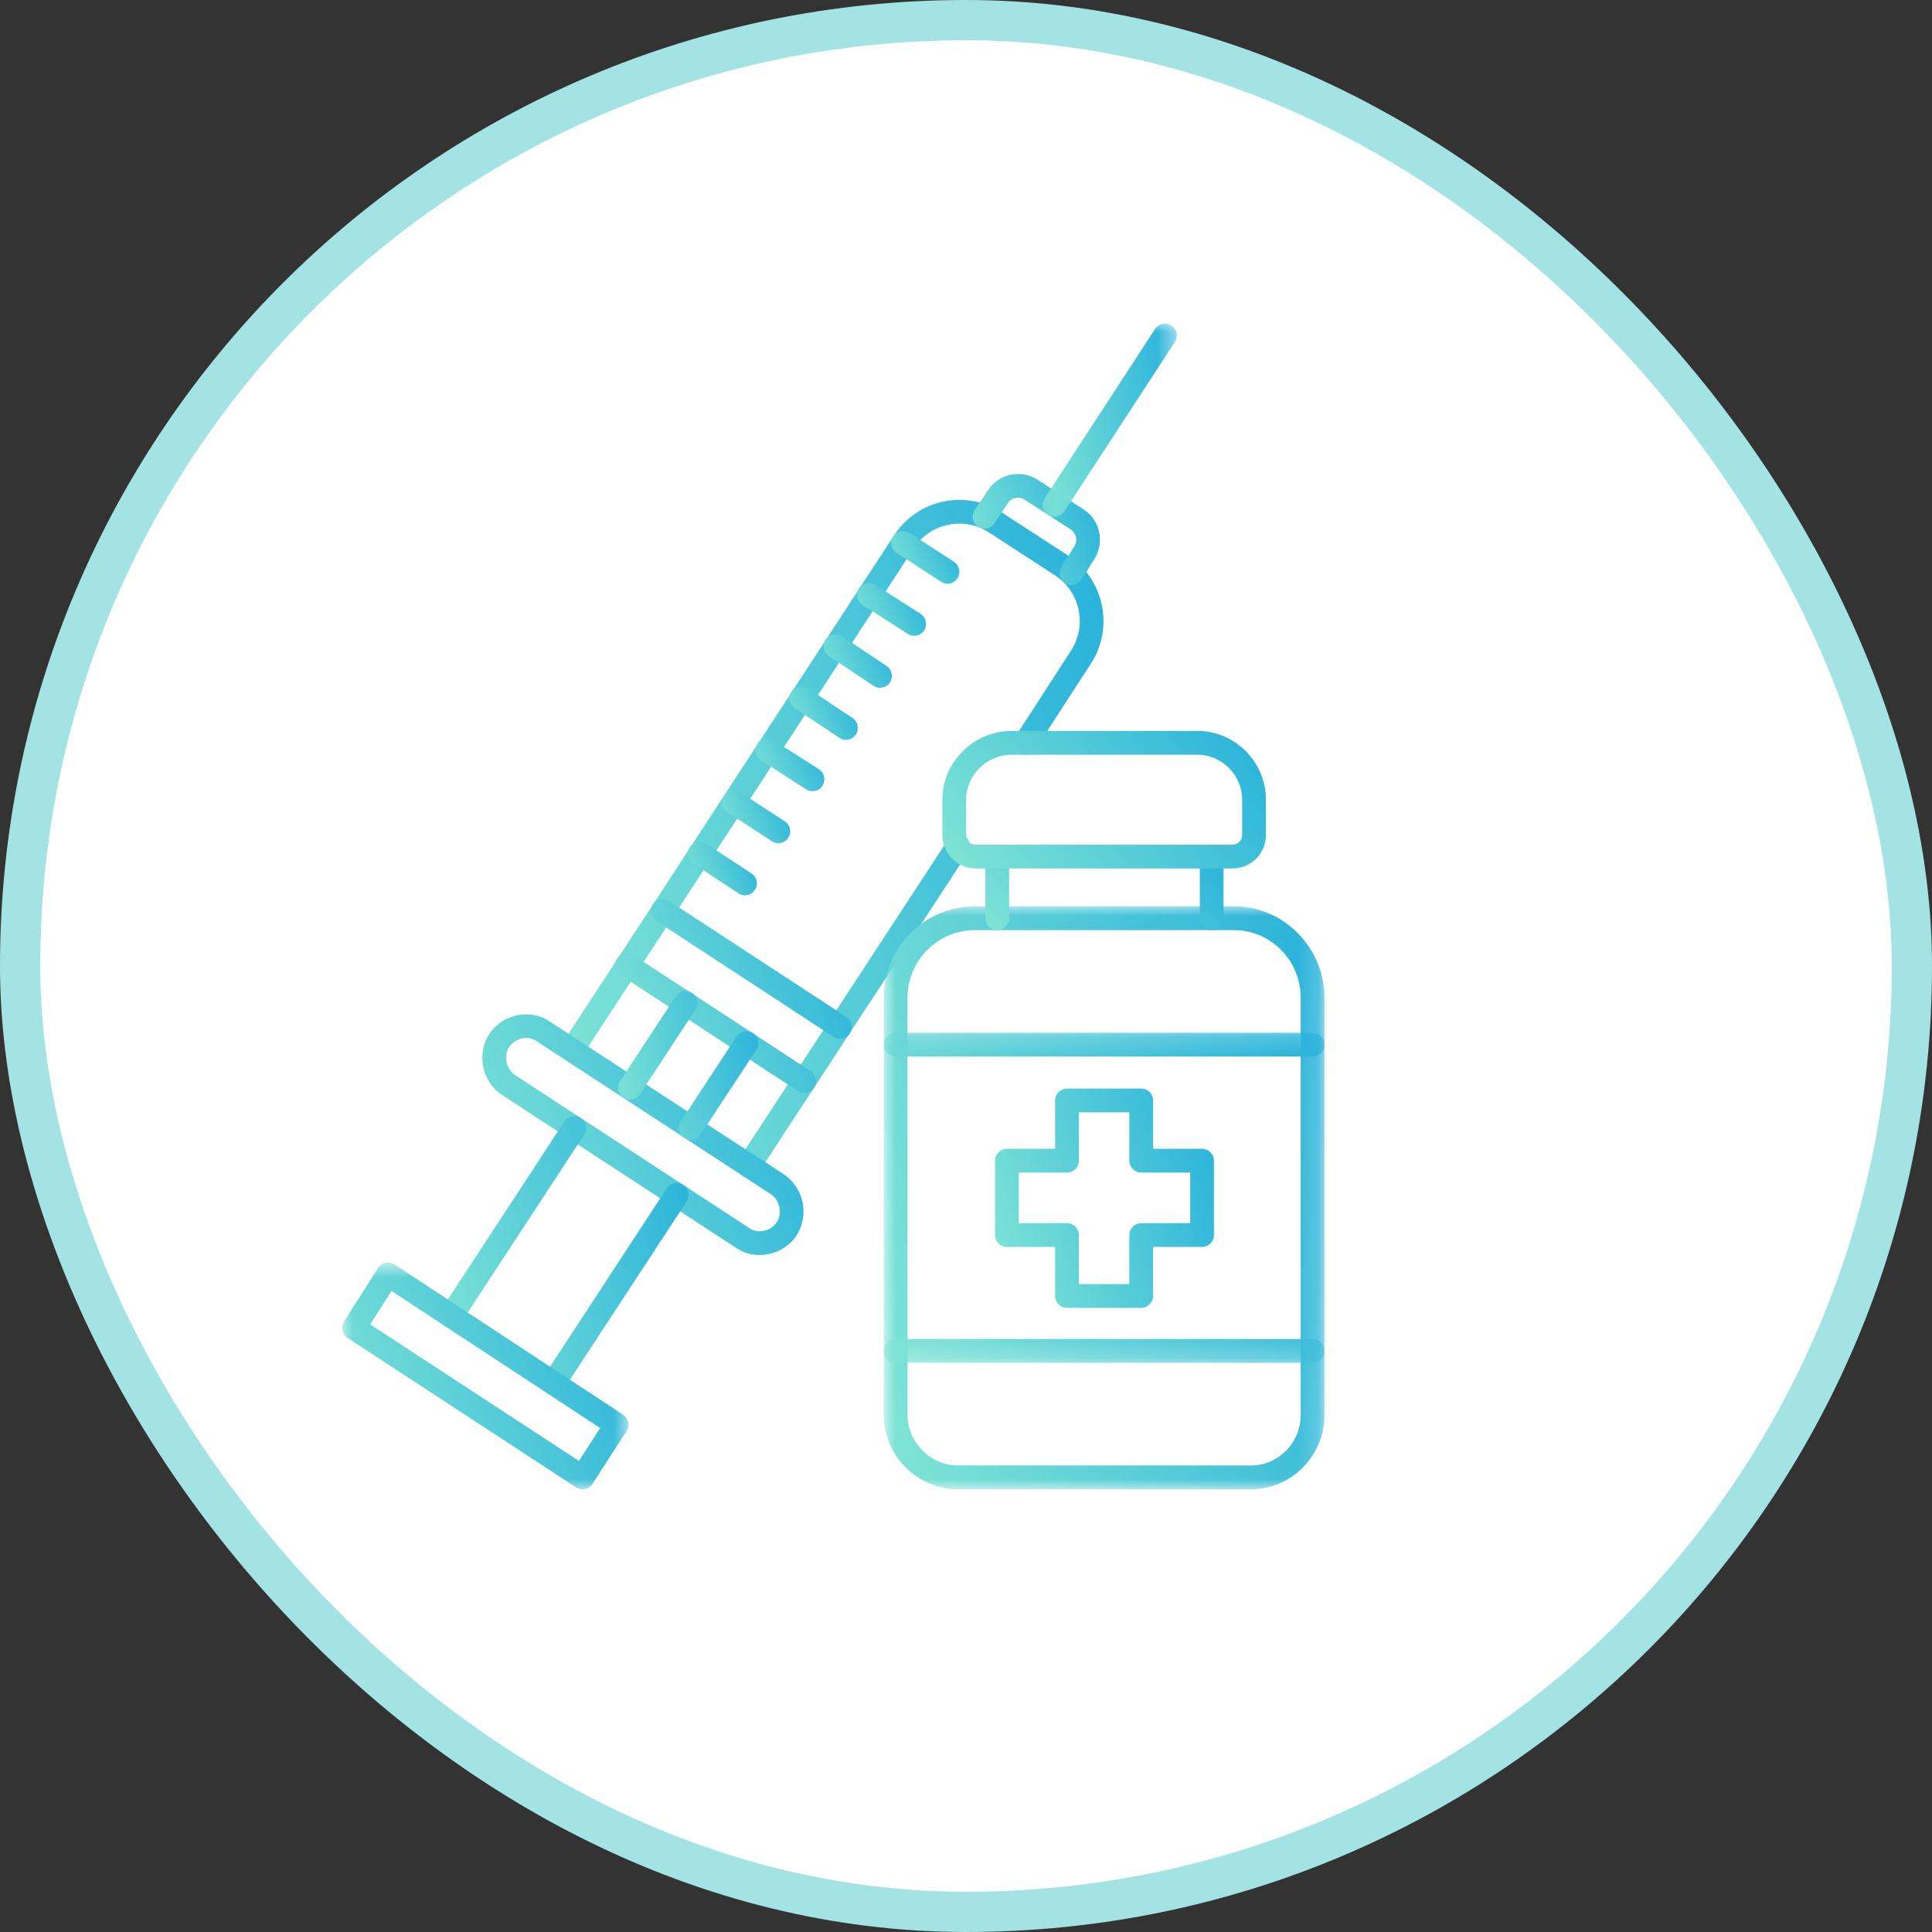<?xml version="1.0" encoding="utf-8"?>
<svg xmlns="http://www.w3.org/2000/svg" width="96" height="96" viewBox="0 0 96 96" fill="none">
<rect x="0" y="0" width="96" height="96" fill="#333333" stroke="none"/>
<rect x="1" y="1" width="94" height="94" rx="47" fill="white" stroke="#A3E3E3" stroke-width="2"/>
<path fill-rule="evenodd" clip-rule="evenodd" d="M37.203 58.523C37.092 58.523 36.977 58.493 36.877 58.427C36.605 58.248 36.527 57.881 36.708 57.607L47.106 41.721C47.281 41.447 47.651 41.373 47.923 41.55C48.196 41.727 48.273 42.099 48.092 42.371L37.696 58.257C37.583 58.429 37.394 58.523 37.203 58.523ZM28.427 52.759C28.619 52.759 28.808 52.668 28.918 52.489L45.397 27.257C45.401 27.257 45.401 27.255 45.401 27.255C45.793 26.645 46.393 26.231 47.102 26.078C47.818 25.927 48.547 26.064 49.156 26.468C49.156 26.472 49.159 26.471 49.159 26.471L52.403 28.576C53.023 28.976 53.446 29.588 53.595 30.305C53.744 31.023 53.601 31.758 53.192 32.37C53.192 32.374 53.188 32.374 53.188 32.378L50.461 36.59C50.284 36.864 50.362 37.23 50.634 37.406C50.906 37.583 51.272 37.506 51.449 37.231L54.174 33.024C54.76 32.146 54.963 31.092 54.748 30.065C54.533 29.039 53.929 28.155 53.045 27.587L49.803 25.48C48.931 24.907 47.888 24.709 46.862 24.925C45.848 25.14 44.978 25.744 44.417 26.615L27.938 51.847C27.757 52.117 27.834 52.487 28.107 52.664C28.206 52.729 28.317 52.759 28.427 52.759Z" fill="url(#paint0_linear_7766_1730)"/>
<path fill-rule="evenodd" clip-rule="evenodd" d="M37.743 62.361C37.334 62.361 36.928 62.248 36.578 62.008L24.932 54.4C24.928 54.398 24.924 54.398 24.92 54.394C23.941 53.72 23.672 52.365 24.316 51.367C24.32 51.363 24.32 51.361 24.324 51.357C24.992 50.381 26.359 50.105 27.313 50.755L38.961 58.361C38.963 58.365 38.967 58.365 38.971 58.369C39.951 59.04 40.221 60.396 39.576 61.394C39.574 61.398 39.574 61.401 39.57 61.406C39.148 62.026 38.445 62.361 37.743 62.361ZM25.584 53.414L37.228 61.02C37.23 61.026 37.234 61.026 37.238 61.028C37.656 61.316 38.286 61.183 38.592 60.744C38.884 60.291 38.755 59.654 38.312 59.346L26.669 51.741C26.665 51.737 26.661 51.737 26.657 51.733C26.242 51.444 25.61 51.578 25.304 52.017C25.018 52.472 25.143 53.108 25.584 53.414Z" fill="url(#paint1_linear_7766_1730)"/>
<path fill-rule="evenodd" clip-rule="evenodd" d="M39.967 54.314C39.856 54.314 39.747 54.284 39.647 54.216L30.835 48.455C30.563 48.278 30.485 47.91 30.662 47.638C30.839 47.364 31.205 47.286 31.477 47.465L40.289 53.227C40.562 53.406 40.639 53.771 40.46 54.044C40.347 54.216 40.16 54.314 39.967 54.314ZM41.736 51.617C41.929 51.617 42.118 51.521 42.231 51.346C42.408 51.074 42.331 50.709 42.058 50.532L33.246 44.768C32.974 44.589 32.608 44.667 32.431 44.941C32.254 45.213 32.332 45.581 32.604 45.758L41.416 51.521C41.516 51.587 41.627 51.617 41.736 51.617Z" fill="url(#paint2_linear_7766_1730)"/>
<path fill-rule="evenodd" clip-rule="evenodd" d="M34.326 56.636C34.215 56.636 34.101 56.602 34 56.541C33.728 56.36 33.654 55.994 33.831 55.72L36.595 51.508C36.776 51.234 37.142 51.161 37.414 51.337C37.688 51.518 37.762 51.884 37.585 52.158L34.819 56.37C34.705 56.543 34.517 56.636 34.326 56.636ZM31.303 54.641C31.494 54.641 31.683 54.549 31.796 54.374L34.56 50.163C34.739 49.891 34.664 49.525 34.391 49.342C34.119 49.165 33.753 49.239 33.572 49.513L30.808 53.724C30.631 53.999 30.705 54.364 30.977 54.545C31.076 54.609 31.192 54.641 31.303 54.641Z" fill="url(#paint3_linear_7766_1730)"/>
<path fill-rule="evenodd" clip-rule="evenodd" d="M47.082 29.006C46.972 29.006 46.861 28.976 46.762 28.908L44.55 27.469C44.275 27.291 44.2 26.925 44.377 26.652C44.553 26.378 44.917 26.301 45.191 26.478L47.404 27.919C47.676 28.095 47.753 28.463 47.576 28.735C47.461 28.908 47.274 29.006 47.082 29.006Z" fill="url(#paint4_linear_7766_1730)"/>
<path fill-rule="evenodd" clip-rule="evenodd" d="M45.424 31.591C45.315 31.591 45.207 31.561 45.108 31.5L42.858 30.057C42.586 29.88 42.504 29.514 42.679 29.242C42.856 28.968 43.22 28.886 43.494 29.061L45.742 30.502C46.014 30.679 46.096 31.044 45.923 31.317C45.807 31.494 45.621 31.591 45.424 31.591Z" fill="url(#paint5_linear_7766_1730)"/>
<path fill-rule="evenodd" clip-rule="evenodd" d="M43.727 34.176C43.618 34.176 43.503 34.142 43.4 34.076L41.188 32.598C40.915 32.417 40.844 32.051 41.025 31.779C41.205 31.505 41.571 31.435 41.843 31.616L44.055 33.093C44.328 33.275 44.399 33.641 44.218 33.913C44.105 34.082 43.92 34.176 43.727 34.176Z" fill="url(#paint6_linear_7766_1730)"/>
<path fill-rule="evenodd" clip-rule="evenodd" d="M42.034 36.762C41.922 36.762 41.809 36.73 41.706 36.662L39.494 35.184C39.219 35.003 39.15 34.637 39.331 34.365C39.512 34.09 39.875 34.021 40.15 34.202L42.361 35.68C42.634 35.861 42.705 36.227 42.525 36.499C42.409 36.67 42.224 36.762 42.034 36.762Z" fill="url(#paint7_linear_7766_1730)"/>
<path fill-rule="evenodd" clip-rule="evenodd" d="M40.373 39.314C40.265 39.314 40.154 39.284 40.057 39.222L37.807 37.779C37.535 37.602 37.453 37.237 37.626 36.964C37.803 36.69 38.169 36.609 38.441 36.784L40.691 38.224C40.963 38.401 41.044 38.767 40.869 39.039C40.756 39.216 40.569 39.314 40.373 39.314Z" fill="url(#paint8_linear_7766_1730)"/>
<path fill-rule="evenodd" clip-rule="evenodd" d="M38.678 41.898C38.566 41.898 38.455 41.868 38.356 41.803L36.144 40.362C35.871 40.185 35.794 39.819 35.971 39.545C36.148 39.273 36.514 39.195 36.786 39.372L38.998 40.813C39.27 40.99 39.347 41.356 39.171 41.628C39.057 41.803 38.869 41.898 38.678 41.898Z" fill="url(#paint9_linear_7766_1730)"/>
<path fill-rule="evenodd" clip-rule="evenodd" d="M37.017 44.486C36.906 44.486 36.793 44.458 36.693 44.39L34.444 42.912C34.171 42.735 34.094 42.365 34.275 42.093C34.452 41.819 34.819 41.741 35.093 41.922L37.341 43.401C37.614 43.578 37.691 43.947 37.51 44.219C37.397 44.394 37.208 44.486 37.017 44.486Z" fill="url(#paint10_linear_7766_1730)"/>
<path fill-rule="evenodd" clip-rule="evenodd" d="M53.239 29.076C53.133 29.076 53.022 29.046 52.927 28.982C52.648 28.809 52.569 28.444 52.742 28.167L53.368 27.17C53.372 27.166 53.376 27.162 53.376 27.154C53.565 26.874 53.489 26.504 53.209 26.313L50.927 24.838C50.923 24.838 50.923 24.834 50.922 24.834C50.637 24.646 50.268 24.719 50.079 25.005L49.417 26.001C49.236 26.275 48.87 26.345 48.598 26.164C48.324 25.983 48.254 25.617 48.435 25.343L49.099 24.348C49.645 23.527 50.755 23.304 51.573 23.849L53.855 25.321C53.859 25.321 53.859 25.325 53.863 25.325C54.68 25.872 54.902 26.981 54.364 27.802L53.742 28.791C53.626 28.98 53.436 29.076 53.239 29.076Z" fill="url(#paint11_linear_7766_1730)"/>
<path fill-rule="evenodd" clip-rule="evenodd" d="M27.506 69.312C27.395 69.312 27.281 69.282 27.182 69.217C26.908 69.038 26.834 68.668 27.011 68.396L33.132 59.049C33.309 58.775 33.677 58.701 33.949 58.878C34.223 59.057 34.297 59.425 34.12 59.699L27.999 69.046C27.885 69.219 27.697 69.312 27.506 69.312ZM22.418 65.987C22.609 65.987 22.798 65.894 22.911 65.721L29.032 56.374C29.209 56.102 29.136 55.732 28.861 55.553C28.589 55.376 28.221 55.45 28.044 55.724L21.923 65.071C21.746 65.343 21.82 65.713 22.094 65.89C22.194 65.957 22.307 65.987 22.418 65.987Z" fill="url(#paint12_linear_7766_1730)"/>
<mask id="mask0_7766_1730" style="mask-type:luminance" maskUnits="userSpaceOnUse" x="51" y="16" width="8" height="10">
<path d="M51.35 16H58.472V25.917H51.35V16Z" fill="white"/>
</mask>
<g mask="url(#mask0_7766_1730)">
<path fill-rule="evenodd" clip-rule="evenodd" d="M52.391 25.686C52.279 25.686 52.168 25.656 52.069 25.588C51.796 25.412 51.719 25.046 51.9 24.773L57.393 16.349C57.57 16.077 57.939 15.999 58.208 16.18C58.48 16.357 58.557 16.723 58.377 16.997L52.883 25.419C52.77 25.588 52.581 25.686 52.391 25.686Z" fill="url(#paint13_linear_7766_1730)"/>
</g>
<mask id="mask1_7766_1730" style="mask-type:luminance" maskUnits="userSpaceOnUse" x="17" y="62" width="15" height="12">
<path d="M17 62.719H31.286V74.001H17V62.719Z" fill="white"/>
</mask>
<g mask="url(#mask1_7766_1730)">
<path fill-rule="evenodd" clip-rule="evenodd" d="M28.94 73.999C28.827 73.999 28.715 73.967 28.62 73.903L17.264 66.478C16.996 66.302 16.914 65.938 17.091 65.665L18.786 63.006C18.872 62.873 19.009 62.78 19.16 62.748C19.315 62.714 19.474 62.744 19.605 62.831L30.961 70.294C31.233 70.471 31.307 70.837 31.134 71.111L29.439 73.734C29.353 73.868 29.216 73.959 29.067 73.993C29.021 73.997 28.982 73.999 28.94 73.999ZM18.397 65.809L28.767 72.592L29.822 70.96L19.454 64.147L18.397 65.809Z" fill="url(#paint14_linear_7766_1730)"/>
</g>
<mask id="mask2_7766_1730" style="mask-type:luminance" maskUnits="userSpaceOnUse" x="43" y="45" width="23" height="29">
<path d="M43.884 45.016H65.813V74H43.884V45.016Z" fill="white"/>
</mask>
<g mask="url(#mask2_7766_1730)">
<path fill-rule="evenodd" clip-rule="evenodd" d="M62.163 73.998H47.599C46.621 73.998 45.697 73.61 44.995 72.913C44.296 72.215 43.912 71.287 43.912 70.305V49.578C43.912 47.074 45.947 45.035 48.447 45.035H61.314C62.508 45.035 63.637 45.508 64.488 46.369C65.341 47.229 65.812 48.372 65.812 49.58V70.305C65.812 72.34 64.174 73.998 62.163 73.998ZM48.447 46.218C46.595 46.218 45.093 47.724 45.093 49.58V70.305C45.093 71.669 46.239 72.817 47.599 72.817H62.163C63.522 72.817 64.631 71.691 64.631 70.305V49.58C64.631 47.724 63.142 46.218 61.314 46.218H48.447Z" fill="url(#paint15_linear_7766_1730)"/>
</g>
<mask id="mask3_7766_1730" style="mask-type:luminance" maskUnits="userSpaceOnUse" x="43" y="51" width="23" height="17">
<path d="M43.884 51.168H65.813V67.791H43.884V51.168Z" fill="white"/>
</mask>
<g mask="url(#mask3_7766_1730)">
<path fill-rule="evenodd" clip-rule="evenodd" d="M65.221 67.721H44.502C44.176 67.721 43.912 67.454 43.912 67.128C43.912 66.804 44.176 66.538 44.502 66.538H65.221C65.547 66.538 65.812 66.804 65.812 67.128C65.812 67.454 65.547 67.721 65.221 67.721ZM65.221 52.499H44.502C44.176 52.499 43.912 52.233 43.912 51.909C43.912 51.583 44.176 51.316 44.502 51.316H65.221C65.547 51.316 65.812 51.583 65.812 51.909C65.812 52.233 65.547 52.499 65.221 52.499Z" fill="url(#paint16_linear_7766_1730)"/>
</g>
<path fill-rule="evenodd" clip-rule="evenodd" d="M60.208 46.218C59.882 46.218 59.617 45.952 59.617 45.626V42.561C59.617 42.235 59.882 41.969 60.208 41.969C60.532 41.969 60.796 42.235 60.796 42.561V45.626C60.796 45.952 60.532 46.218 60.208 46.218ZM49.551 46.218C49.227 46.218 48.961 45.952 48.961 45.626V42.561C48.961 42.235 49.227 41.969 49.551 41.969C49.875 41.969 50.142 42.235 50.142 42.561V45.626C50.142 45.952 49.875 46.218 49.551 46.218Z" fill="url(#paint17_linear_7766_1730)"/>
<path fill-rule="evenodd" clip-rule="evenodd" d="M61.242 43.155H48.485C47.57 43.155 46.827 42.41 46.827 41.494V39.719C46.827 38.825 47.187 37.976 47.839 37.33C48.493 36.68 49.351 36.32 50.255 36.32H59.509C60.413 36.32 61.264 36.68 61.91 37.334C62.548 37.98 62.901 38.828 62.901 39.719V41.494C62.901 42.41 62.156 43.155 61.242 43.155ZM50.255 37.503C49.035 37.503 48.006 38.518 48.006 39.719V41.494C48.006 41.76 48.22 41.973 48.485 41.973H61.242C61.506 41.973 61.721 41.76 61.721 41.494V39.719C61.721 38.518 60.707 37.503 59.509 37.503H50.255Z" fill="url(#paint18_linear_7766_1730)"/>
<path fill-rule="evenodd" clip-rule="evenodd" d="M56.705 64.989H53.019C52.695 64.989 52.428 64.723 52.428 64.399V61.96H50.032C49.708 61.96 49.443 61.694 49.443 61.368V57.673C49.443 57.349 49.708 57.083 50.032 57.083H52.428V54.682C52.428 54.356 52.695 54.09 53.019 54.09H56.705C57.029 54.09 57.296 54.356 57.296 54.682V57.083H59.728C60.054 57.083 60.319 57.349 60.319 57.673V61.368C60.319 61.694 60.054 61.96 59.728 61.96H57.296V64.399C57.296 64.723 57.029 64.989 56.705 64.989ZM53.609 63.806H56.115V61.368C56.115 61.044 56.382 60.778 56.705 60.778H59.14V58.265H56.705C56.382 58.265 56.115 57.999 56.115 57.673V55.272H53.609V57.673C53.609 57.999 53.343 58.265 53.019 58.265H50.622V60.778H53.019C53.343 60.778 53.609 61.044 53.609 61.368V63.806Z" fill="url(#paint19_linear_7766_1730)"/>
<defs>
<linearGradient id="paint0_linear_7766_1730" x1="54.831" y1="24.84" x2="21.446" y2="33.305" gradientUnits="userSpaceOnUse">
<stop stop-color="#27B1DB"/>
<stop offset="1" stop-color="#81E5D5"/>
</linearGradient>
<linearGradient id="paint1_linear_7766_1730" x1="39.927" y1="50.402" x2="22.095" y2="57.932" gradientUnits="userSpaceOnUse">
<stop stop-color="#27B1DB"/>
<stop offset="1" stop-color="#81E5D5"/>
</linearGradient>
<linearGradient id="paint2_linear_7766_1730" x1="42.326" y1="44.672" x2="28.853" y2="49.871" gradientUnits="userSpaceOnUse">
<stop stop-color="#27B1DB"/>
<stop offset="1" stop-color="#81E5D5"/>
</linearGradient>
<linearGradient id="paint3_linear_7766_1730" x1="37.681" y1="49.246" x2="29.257" y2="51.76" gradientUnits="userSpaceOnUse">
<stop stop-color="#27B1DB"/>
<stop offset="1" stop-color="#81E5D5"/>
</linearGradient>
<linearGradient id="paint4_linear_7766_1730" x1="47.671" y1="26.383" x2="43.848" y2="27.946" gradientUnits="userSpaceOnUse">
<stop stop-color="#27B1DB"/>
<stop offset="1" stop-color="#81E5D5"/>
</linearGradient>
<linearGradient id="paint5_linear_7766_1730" x1="46.014" y1="28.969" x2="42.161" y2="30.561" gradientUnits="userSpaceOnUse">
<stop stop-color="#27B1DB"/>
<stop offset="1" stop-color="#81E5D5"/>
</linearGradient>
<linearGradient id="paint6_linear_7766_1730" x1="44.318" y1="31.516" x2="40.477" y2="33.066" gradientUnits="userSpaceOnUse">
<stop stop-color="#27B1DB"/>
<stop offset="1" stop-color="#81E5D5"/>
</linearGradient>
<linearGradient id="paint7_linear_7766_1730" x1="42.624" y1="34.102" x2="38.783" y2="35.652" gradientUnits="userSpaceOnUse">
<stop stop-color="#27B1DB"/>
<stop offset="1" stop-color="#81E5D5"/>
</linearGradient>
<linearGradient id="paint8_linear_7766_1730" x1="40.962" y1="36.691" x2="37.109" y2="38.284" gradientUnits="userSpaceOnUse">
<stop stop-color="#27B1DB"/>
<stop offset="1" stop-color="#81E5D5"/>
</linearGradient>
<linearGradient id="paint9_linear_7766_1730" x1="39.266" y1="39.277" x2="35.444" y2="40.841" gradientUnits="userSpaceOnUse">
<stop stop-color="#27B1DB"/>
<stop offset="1" stop-color="#81E5D5"/>
</linearGradient>
<linearGradient id="paint10_linear_7766_1730" x1="37.608" y1="41.824" x2="33.735" y2="43.404" gradientUnits="userSpaceOnUse">
<stop stop-color="#27B1DB"/>
<stop offset="1" stop-color="#81E5D5"/>
</linearGradient>
<linearGradient id="paint11_linear_7766_1730" x1="54.657" y1="23.551" x2="47.299" y2="26.215" gradientUnits="userSpaceOnUse">
<stop stop-color="#27B1DB"/>
<stop offset="1" stop-color="#81E5D5"/>
</linearGradient>
<linearGradient id="paint12_linear_7766_1730" x1="34.216" y1="55.457" x2="19.116" y2="59.729" gradientUnits="userSpaceOnUse">
<stop stop-color="#27B1DB"/>
<stop offset="1" stop-color="#81E5D5"/>
</linearGradient>
<linearGradient id="paint13_linear_7766_1730" x1="58.474" y1="16.082" x2="50.095" y2="17.924" gradientUnits="userSpaceOnUse">
<stop stop-color="#27B1DB"/>
<stop offset="1" stop-color="#81E5D5"/>
</linearGradient>
<linearGradient id="paint14_linear_7766_1730" x1="31.227" y1="62.734" x2="15.075" y2="69.191" gradientUnits="userSpaceOnUse">
<stop stop-color="#27B1DB"/>
<stop offset="1" stop-color="#81E5D5"/>
</linearGradient>
<linearGradient id="paint15_linear_7766_1730" x1="65.812" y1="45.035" x2="38.544" y2="51.559" gradientUnits="userSpaceOnUse">
<stop stop-color="#27B1DB"/>
<stop offset="1" stop-color="#81E5D5"/>
</linearGradient>
<linearGradient id="paint16_linear_7766_1730" x1="65.812" y1="51.316" x2="41.348" y2="61.65" gradientUnits="userSpaceOnUse">
<stop stop-color="#27B1DB"/>
<stop offset="1" stop-color="#81E5D5"/>
</linearGradient>
<linearGradient id="paint17_linear_7766_1730" x1="60.796" y1="41.969" x2="52.027" y2="49.697" gradientUnits="userSpaceOnUse">
<stop stop-color="#27B1DB"/>
<stop offset="1" stop-color="#81E5D5"/>
</linearGradient>
<linearGradient id="paint18_linear_7766_1730" x1="62.901" y1="36.32" x2="49.282" y2="46.455" gradientUnits="userSpaceOnUse">
<stop stop-color="#27B1DB"/>
<stop offset="1" stop-color="#81E5D5"/>
</linearGradient>
<linearGradient id="paint19_linear_7766_1730" x1="60.319" y1="54.09" x2="47.3" y2="58.2" gradientUnits="userSpaceOnUse">
<stop stop-color="#27B1DB"/>
<stop offset="1" stop-color="#81E5D5"/>
</linearGradient>
</defs>
</svg>